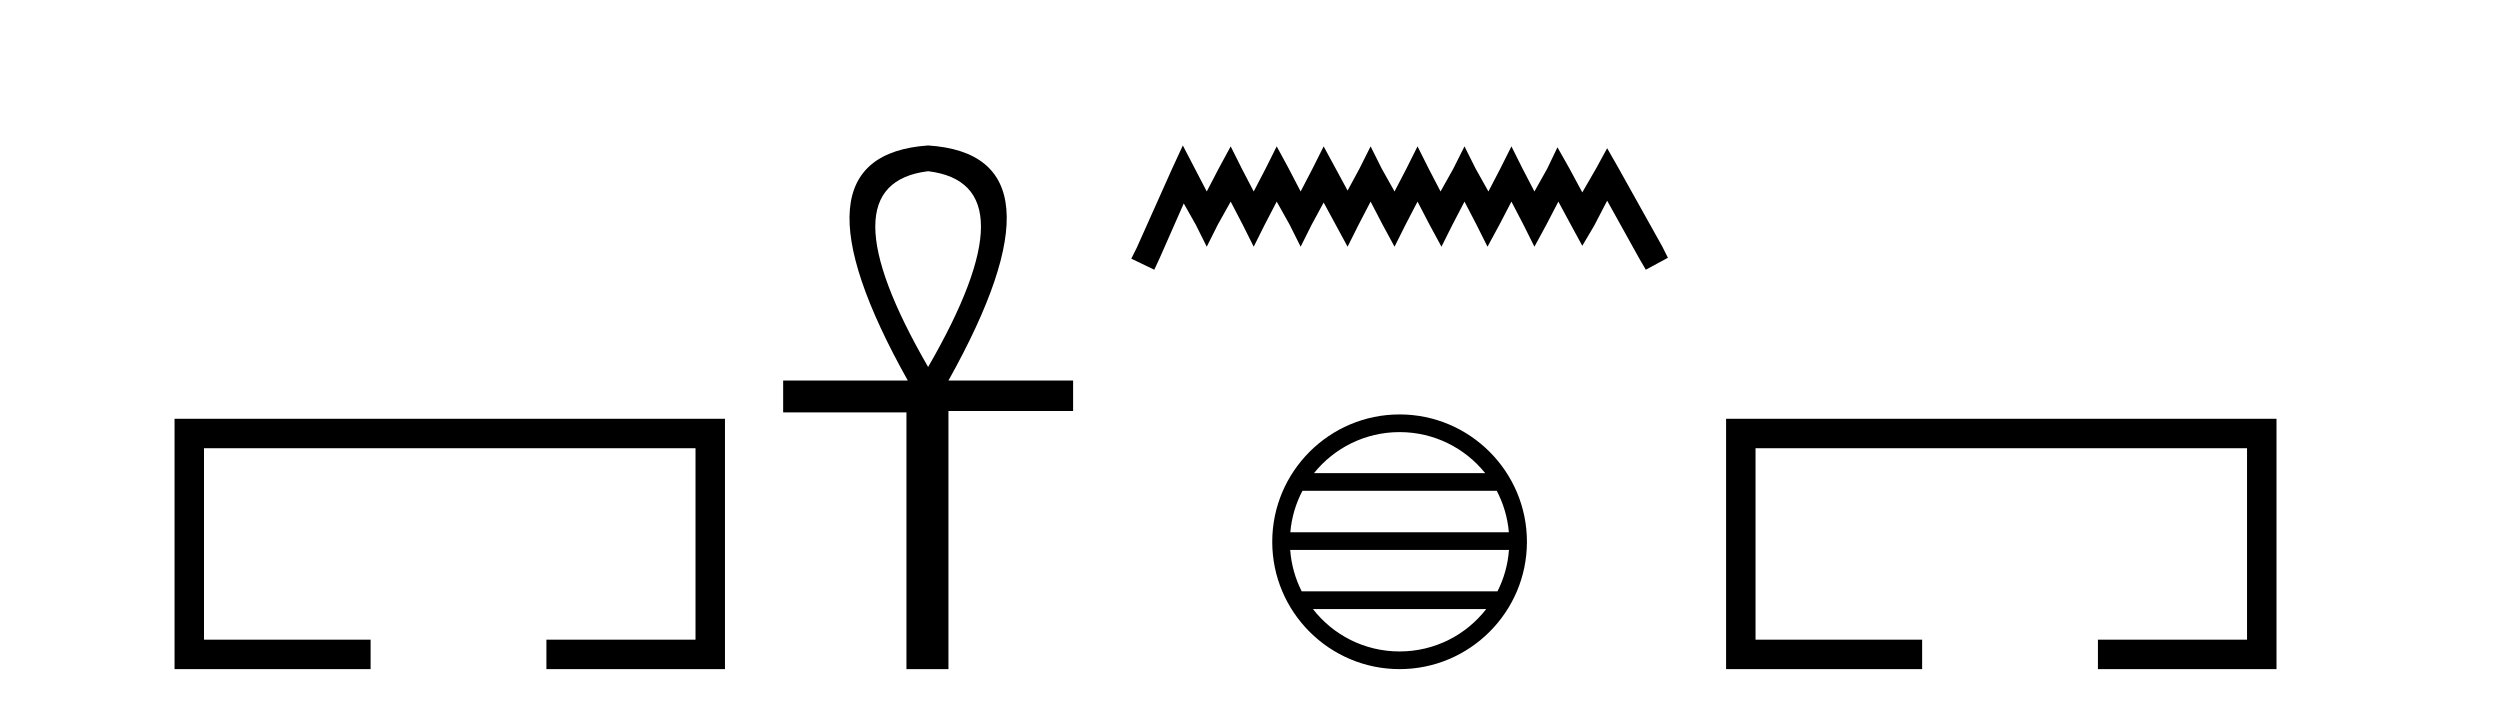 <?xml version='1.0' encoding='UTF-8' standalone='yes'?><svg xmlns='http://www.w3.org/2000/svg' xmlns:xlink='http://www.w3.org/1999/xlink' width='145.0' height='41.0' ><path d='M 10.124 24.289 L 10.124 38.809 L 21.495 38.809 L 21.495 37.101 L 11.832 37.101 L 11.832 25.997 L 40.34 25.997 L 40.34 37.101 L 31.692 37.101 L 31.692 38.809 L 42.048 38.809 L 42.048 24.289 Z' style='fill:#000000;stroke:none' /><path d='M 53.831 9.93 Q 59.961 10.676 53.831 21.285 Q 47.702 10.676 53.831 9.93 ZM 53.831 8.437 Q 45.344 9.026 52.653 22.071 L 45.423 22.071 L 45.423 23.918 L 52.574 23.918 L 52.574 38.809 L 55.01 38.809 L 55.01 23.839 L 62.24 23.839 L 62.24 22.071 L 55.01 22.071 Q 62.318 8.987 53.831 8.437 Z' style='fill:#000000;stroke:none' /><path d='M 68.604 8.437 L 67.964 9.825 L 65.935 14.363 L 65.615 15.003 L 66.949 15.644 L 67.27 14.95 L 68.658 11.8 L 69.352 13.028 L 69.992 14.309 L 70.633 13.028 L 71.38 11.693 L 72.074 13.028 L 72.715 14.309 L 73.355 13.028 L 74.049 11.693 L 74.797 13.028 L 75.437 14.309 L 76.078 13.028 L 76.772 11.747 L 77.466 13.028 L 78.16 14.309 L 78.801 13.028 L 79.495 11.693 L 80.189 13.028 L 80.883 14.309 L 81.523 13.028 L 82.217 11.693 L 82.911 13.028 L 83.605 14.309 L 84.246 13.028 L 84.94 11.693 L 85.634 13.028 L 86.275 14.309 L 86.969 13.028 L 87.663 11.693 L 88.357 13.028 L 88.997 14.309 L 89.691 13.028 L 90.385 11.693 L 91.133 13.081 L 91.773 14.256 L 92.467 13.081 L 93.215 11.64 L 95.083 15.003 L 95.457 15.644 L 96.738 14.95 L 96.418 14.309 L 93.855 9.718 L 93.215 8.597 L 92.574 9.771 L 91.773 11.159 L 91.026 9.771 L 90.332 8.544 L 89.745 9.771 L 88.997 11.106 L 88.303 9.771 L 87.663 8.49 L 87.022 9.771 L 86.328 11.106 L 85.581 9.771 L 84.94 8.49 L 84.299 9.771 L 83.552 11.106 L 82.858 9.771 L 82.217 8.49 L 81.577 9.771 L 80.883 11.106 L 80.135 9.771 L 79.495 8.49 L 78.854 9.771 L 78.16 11.053 L 77.466 9.771 L 76.772 8.49 L 76.131 9.771 L 75.437 11.106 L 74.743 9.771 L 74.049 8.49 L 73.409 9.771 L 72.715 11.106 L 72.021 9.771 L 71.38 8.49 L 70.686 9.771 L 69.992 11.106 L 69.298 9.771 L 68.604 8.437 Z' style='fill:#000000;stroke:none' /><path d='M 81.176 25.062 C 83.185 25.062 84.974 25.99 86.139 27.44 L 76.213 27.44 C 77.378 25.99 79.168 25.062 81.176 25.062 ZM 86.811 28.465 C 87.194 29.195 87.44 30.008 87.514 30.87 L 74.839 30.87 C 74.913 30.008 75.159 29.195 75.542 28.465 ZM 87.52 31.895 C 87.457 32.756 87.224 33.568 86.853 34.299 L 75.499 34.299 C 75.129 33.568 74.895 32.756 74.832 31.895 ZM 86.203 35.324 C 85.04 36.822 83.222 37.784 81.176 37.784 C 79.13 37.784 77.312 36.822 76.149 35.324 ZM 81.176 24.037 C 77.104 24.037 73.79 27.352 73.79 31.424 C 73.79 35.495 77.104 38.809 81.176 38.809 C 85.248 38.809 88.562 35.495 88.562 31.424 C 88.562 27.352 85.248 24.037 81.176 24.037 Z' style='fill:#000000;stroke:none' /><path d='M 100.113 24.289 L 100.113 38.809 L 111.484 38.809 L 111.484 37.101 L 101.821 37.101 L 101.821 25.997 L 130.328 25.997 L 130.328 37.101 L 121.68 37.101 L 121.68 38.809 L 132.037 38.809 L 132.037 24.289 Z' style='fill:#000000;stroke:none' /></svg>
